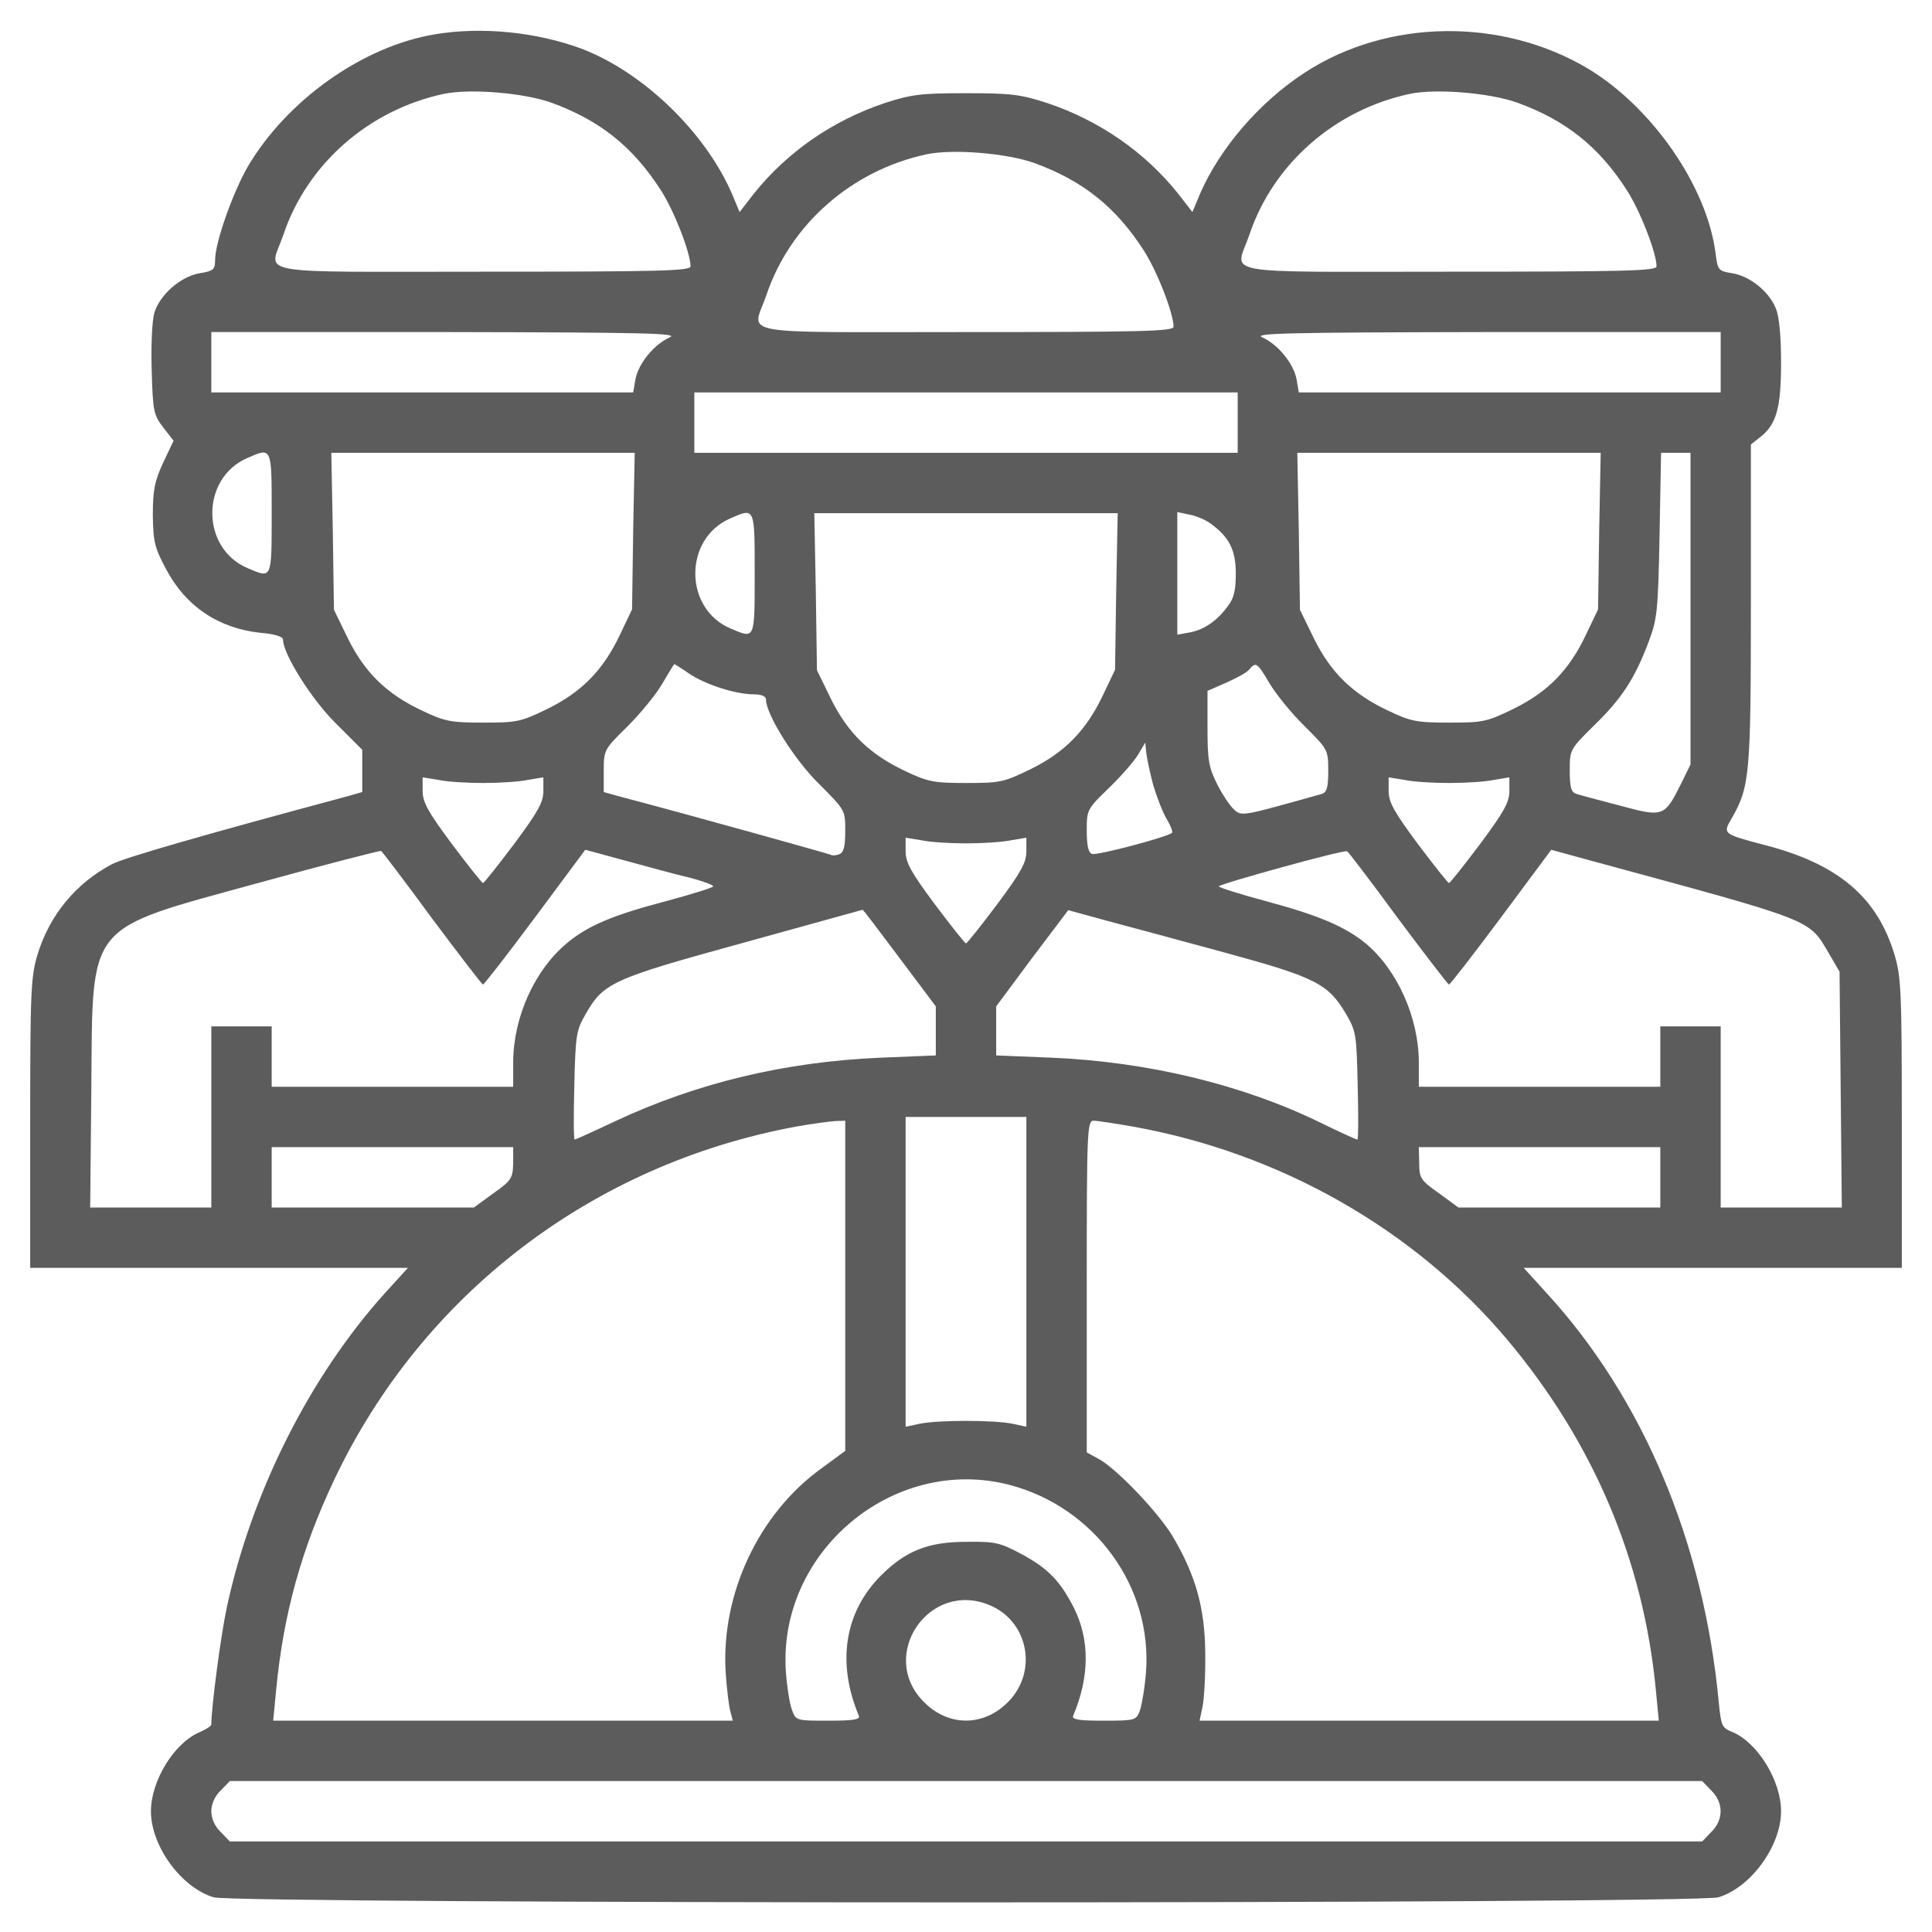 <?xml version="1.0" standalone="no"?>
<!DOCTYPE svg PUBLIC "-//W3C//DTD SVG 20010904//EN"
 "http://www.w3.org/TR/2001/REC-SVG-20010904/DTD/svg10.dtd">
<svg version="1.0" xmlns="http://www.w3.org/2000/svg"
 width="512pt" height="512pt" viewBox="0 0 512 512"
 preserveAspectRatio="xMidYMid meet">

<g transform="translate(0,512) scale(0.1,-0.1)"
fill="#5c5c5c" stroke="none">
<path d="M1152 5029 c-191 -32 -391 -174 -495 -350 -40 -69 -87 -202 -87 -248
0 -25 -4 -29 -40 -35 -50 -8 -106 -56 -121 -105 -6 -21 -9 -86 -7 -152 3 -108
5 -118 30 -151 l28 -36 -28 -59 c-22 -48 -27 -71 -27 -138 1 -71 5 -87 35
-143 52 -99 139 -157 250 -169 37 -3 60 -10 60 -18 0 -38 76 -159 140 -222
l70 -70 0 -56 0 -56 -42 -12 c-377 -101 -588 -162 -621 -179 -95 -50 -165
-134 -197 -238 -18 -59 -20 -94 -20 -448 l0 -384 501 0 500 0 -61 -67 c-199
-221 -353 -527 -419 -833 -16 -75 -41 -265 -41 -310 0 -4 -14 -13 -30 -20 -68
-28 -130 -129 -130 -210 0 -92 80 -202 166 -228 60 -18 3928 -18 3988 0 86 26
166 136 166 228 0 81 -62 182 -129 210 -28 11 -30 17 -36 78 -40 425 -201 807
-457 1086 l-60 66 501 0 501 0 0 384 c0 354 -2 389 -20 448 -46 151 -149 238
-341 288 -114 30 -114 30 -90 71 48 84 51 115 51 567 l0 424 24 19 c44 34 56
78 56 198 0 72 -5 123 -14 144 -18 45 -70 86 -116 93 -37 6 -38 8 -44 56 -24
177 -169 385 -339 487 -228 135 -529 131 -747 -10 -121 -78 -227 -201 -280
-323 l-20 -48 -38 49 c-88 110 -209 194 -347 240 -71 23 -96 26 -215 26 -119
0 -144 -3 -215 -26 -138 -46 -259 -130 -347 -240 l-38 -49 -20 48 c-71 164
-236 323 -399 385 -119 44 -264 59 -389 38z m309 -181 c129 -47 216 -117 289
-230 36 -55 80 -168 80 -204 0 -12 -86 -14 -550 -14 -628 0 -566 -11 -529 98
63 187 225 330 424 373 70 15 213 3 286 -23z m2560 0 c129 -47 216 -117 289
-230 36 -55 80 -168 80 -204 0 -12 -86 -14 -550 -14 -628 0 -566 -11 -529 98
63 187 225 330 424 373 70 15 213 3 286 -23z m-1280 -160 c129 -47 216 -117
289 -230 36 -55 80 -168 80 -204 0 -12 -86 -14 -550 -14 -628 0 -566 -11 -529
98 63 187 225 330 424 373 70 15 213 3 286 -23z m-966 -462 c-41 -18 -83 -69
-91 -111 l-6 -35 -559 0 -559 0 0 80 0 80 623 0 c526 -1 617 -3 592 -14z
m2785 -66 l0 -80 -559 0 -559 0 -6 35 c-8 42 -50 93 -91 111 -25 11 66 13 593
14 l622 0 0 -80z m-1280 -160 l0 -80 -720 0 -720 0 0 80 0 80 720 0 720 0 0
-80z m-2560 -240 c0 -177 1 -173 -63 -146 -125 52 -126 238 -2 292 66 29 65
31 65 -146z m958 -47 l-3 -208 -32 -67 c-44 -93 -100 -151 -191 -196 -72 -35
-81 -37 -171 -37 -87 0 -102 3 -163 32 -93 44 -151 100 -196 191 l-37 76 -3
208 -4 208 402 0 402 0 -4 -207z m2560 0 l-3 -208 -32 -67 c-44 -93 -100 -151
-191 -196 -72 -35 -81 -37 -171 -37 -87 0 -102 3 -163 32 -93 44 -151 100
-196 191 l-37 76 -3 208 -4 208 402 0 402 0 -4 -207z m242 -206 l0 -413 -25
-51 c-44 -88 -47 -89 -162 -58 -54 14 -106 28 -115 31 -14 4 -18 17 -18 61 0
56 0 57 65 121 73 71 107 123 144 221 23 61 25 81 29 284 l4 217 39 0 39 0 0
-413z m-2480 93 c0 -177 1 -173 -63 -146 -125 52 -126 238 -2 292 66 29 65 31
65 -146z m958 -47 l-3 -208 -32 -67 c-44 -93 -100 -151 -191 -196 -72 -35 -81
-37 -171 -37 -87 0 -102 3 -163 32 -93 44 -151 100 -196 191 l-37 76 -3 208
-4 208 402 0 402 0 -4 -207z m251 179 c49 -36 66 -70 66 -132 0 -44 -5 -66
-21 -86 -28 -39 -63 -63 -101 -70 l-33 -6 0 162 0 163 33 -7 c17 -3 43 -14 56
-24z m-1383 -397 c43 -29 123 -55 171 -55 21 0 33 -5 33 -14 0 -39 75 -159
140 -223 70 -70 70 -70 70 -125 0 -42 -4 -57 -16 -62 -9 -3 -19 -4 -23 -1 -7
3 -375 106 -558 154 l-43 12 0 56 c0 56 1 57 63 118 34 34 76 85 92 113 17 29
31 52 32 52 1 0 19 -11 39 -25z m1539 -27 c17 -28 58 -79 93 -113 61 -61 62
-62 62 -118 0 -44 -4 -57 -17 -61 -214 -60 -212 -60 -233 -41 -11 10 -31 40
-45 68 -22 44 -25 64 -25 149 l0 97 50 22 c27 12 55 27 61 35 17 21 21 18 54
-38z m-309 -268 c9 -30 24 -70 35 -89 11 -18 18 -36 15 -38 -11 -11 -200 -61
-212 -56 -10 3 -14 23 -14 62 0 55 1 57 59 113 32 31 67 71 77 88 l19 32 3
-29 c2 -15 10 -53 18 -83z m-1776 5 c41 0 94 3 118 8 l42 7 0 -36 c0 -30 -14
-55 -77 -140 -43 -57 -80 -104 -83 -104 -3 0 -40 47 -83 104 -63 85 -77 110
-77 140 l0 36 43 -7 c23 -5 76 -8 117 -8z m2560 0 c41 0 94 3 118 8 l42 7 0
-36 c0 -30 -14 -55 -77 -140 -43 -57 -80 -104 -83 -104 -3 0 -40 47 -83 104
-63 85 -77 110 -77 140 l0 36 43 -7 c23 -5 76 -8 117 -8z m-1280 -160 c41 0
94 3 118 8 l42 7 0 -36 c0 -30 -14 -55 -77 -140 -43 -57 -80 -104 -83 -104 -3
0 -40 47 -83 104 -63 85 -77 110 -77 140 l0 36 43 -7 c23 -5 76 -8 117 -8z
m-1415 -199 c72 -96 132 -175 135 -175 3 0 65 80 138 178 l133 179 107 -29
c59 -16 135 -37 170 -45 34 -9 62 -19 62 -23 0 -3 -57 -21 -128 -40 -137 -36
-204 -64 -259 -110 -86 -71 -143 -197 -143 -317 l0 -64 -320 0 -320 0 0 80 0
80 -80 0 -80 0 0 -240 0 -240 -161 0 -160 0 3 313 c4 449 -19 420 446 548 174
48 319 85 322 84 3 -2 64 -82 135 -179z m2560 0 c72 -96 132 -175 135 -175 3
0 65 80 138 178 l133 179 102 -28 c600 -163 579 -154 634 -247 l28 -48 3 -312
3 -313 -160 0 -161 0 0 240 0 240 -80 0 -80 0 0 -80 0 -80 -320 0 -320 0 0 64
c0 119 -57 246 -141 316 -55 45 -127 75 -261 111 -71 19 -128 37 -128 40 0 6
332 98 340 93 3 -1 64 -81 135 -178z m-1321 -105 l96 -128 0 -65 0 -65 -147
-6 c-254 -11 -486 -67 -702 -168 -57 -27 -106 -49 -108 -49 -3 0 -3 64 -1 143
3 130 5 146 28 186 49 87 69 96 418 192 174 48 318 88 318 88 1 1 45 -57 98
-128z m864 14 c238 -65 272 -82 319 -162 27 -46 28 -55 31 -190 2 -79 2 -143
-1 -143 -3 0 -47 20 -98 45 -207 101 -457 161 -711 172 l-148 6 0 65 0 65 95
128 96 127 102 -28 c56 -15 198 -53 315 -85z m-528 -845 l0 -411 -37 8 c-49
10 -197 10 -245 0 l-38 -8 0 411 0 410 160 0 160 0 0 -410z m-480 -38 l0 -437
-64 -47 c-166 -120 -265 -333 -253 -538 3 -47 9 -95 13 -107 l6 -23 -609 0
-609 0 8 83 c19 199 67 372 153 554 233 493 686 839 1228 938 40 7 84 13 100
14 l27 1 0 -438z m759 423 c391 -69 749 -272 996 -566 228 -272 360 -584 393
-926 l8 -83 -608 0 -609 0 8 38 c4 20 8 84 7 142 -1 118 -25 205 -86 308 -38
64 -151 182 -197 206 l-31 17 0 439 c0 412 1 440 18 440 9 0 55 -7 101 -15z
m-1639 -97 c-1 -40 -4 -46 -52 -80 l-52 -38 -268 0 -268 0 0 80 0 80 320 0
320 0 0 -42z m3040 -38 l0 -80 -268 0 -267 0 -52 38 c-48 34 -52 40 -52 80
l-1 42 320 0 320 0 0 -80z m-1725 -815 c225 -59 379 -269 362 -496 -3 -41 -11
-87 -16 -102 -10 -26 -12 -27 -97 -27 -65 0 -84 3 -80 13 44 104 44 202 2 286
-37 72 -68 104 -138 142 -58 31 -70 34 -148 33 -100 0 -160 -24 -225 -89 -97
-97 -118 -231 -59 -372 4 -10 -15 -13 -80 -13 -85 0 -87 0 -97 28 -6 15 -13
59 -16 97 -25 320 283 580 592 500z m-52 -319 c103 -43 128 -177 48 -257 -65
-65 -157 -65 -222 0 -124 123 13 325 174 257z m1912 -491 c33 -32 33 -78 0
-110 l-24 -25 -1951 0 -1951 0 -24 25 c-16 15 -25 36 -25 55 0 19 9 40 25 55
l24 25 1951 0 1951 0 24 -25z"/>
</g>
</svg>
